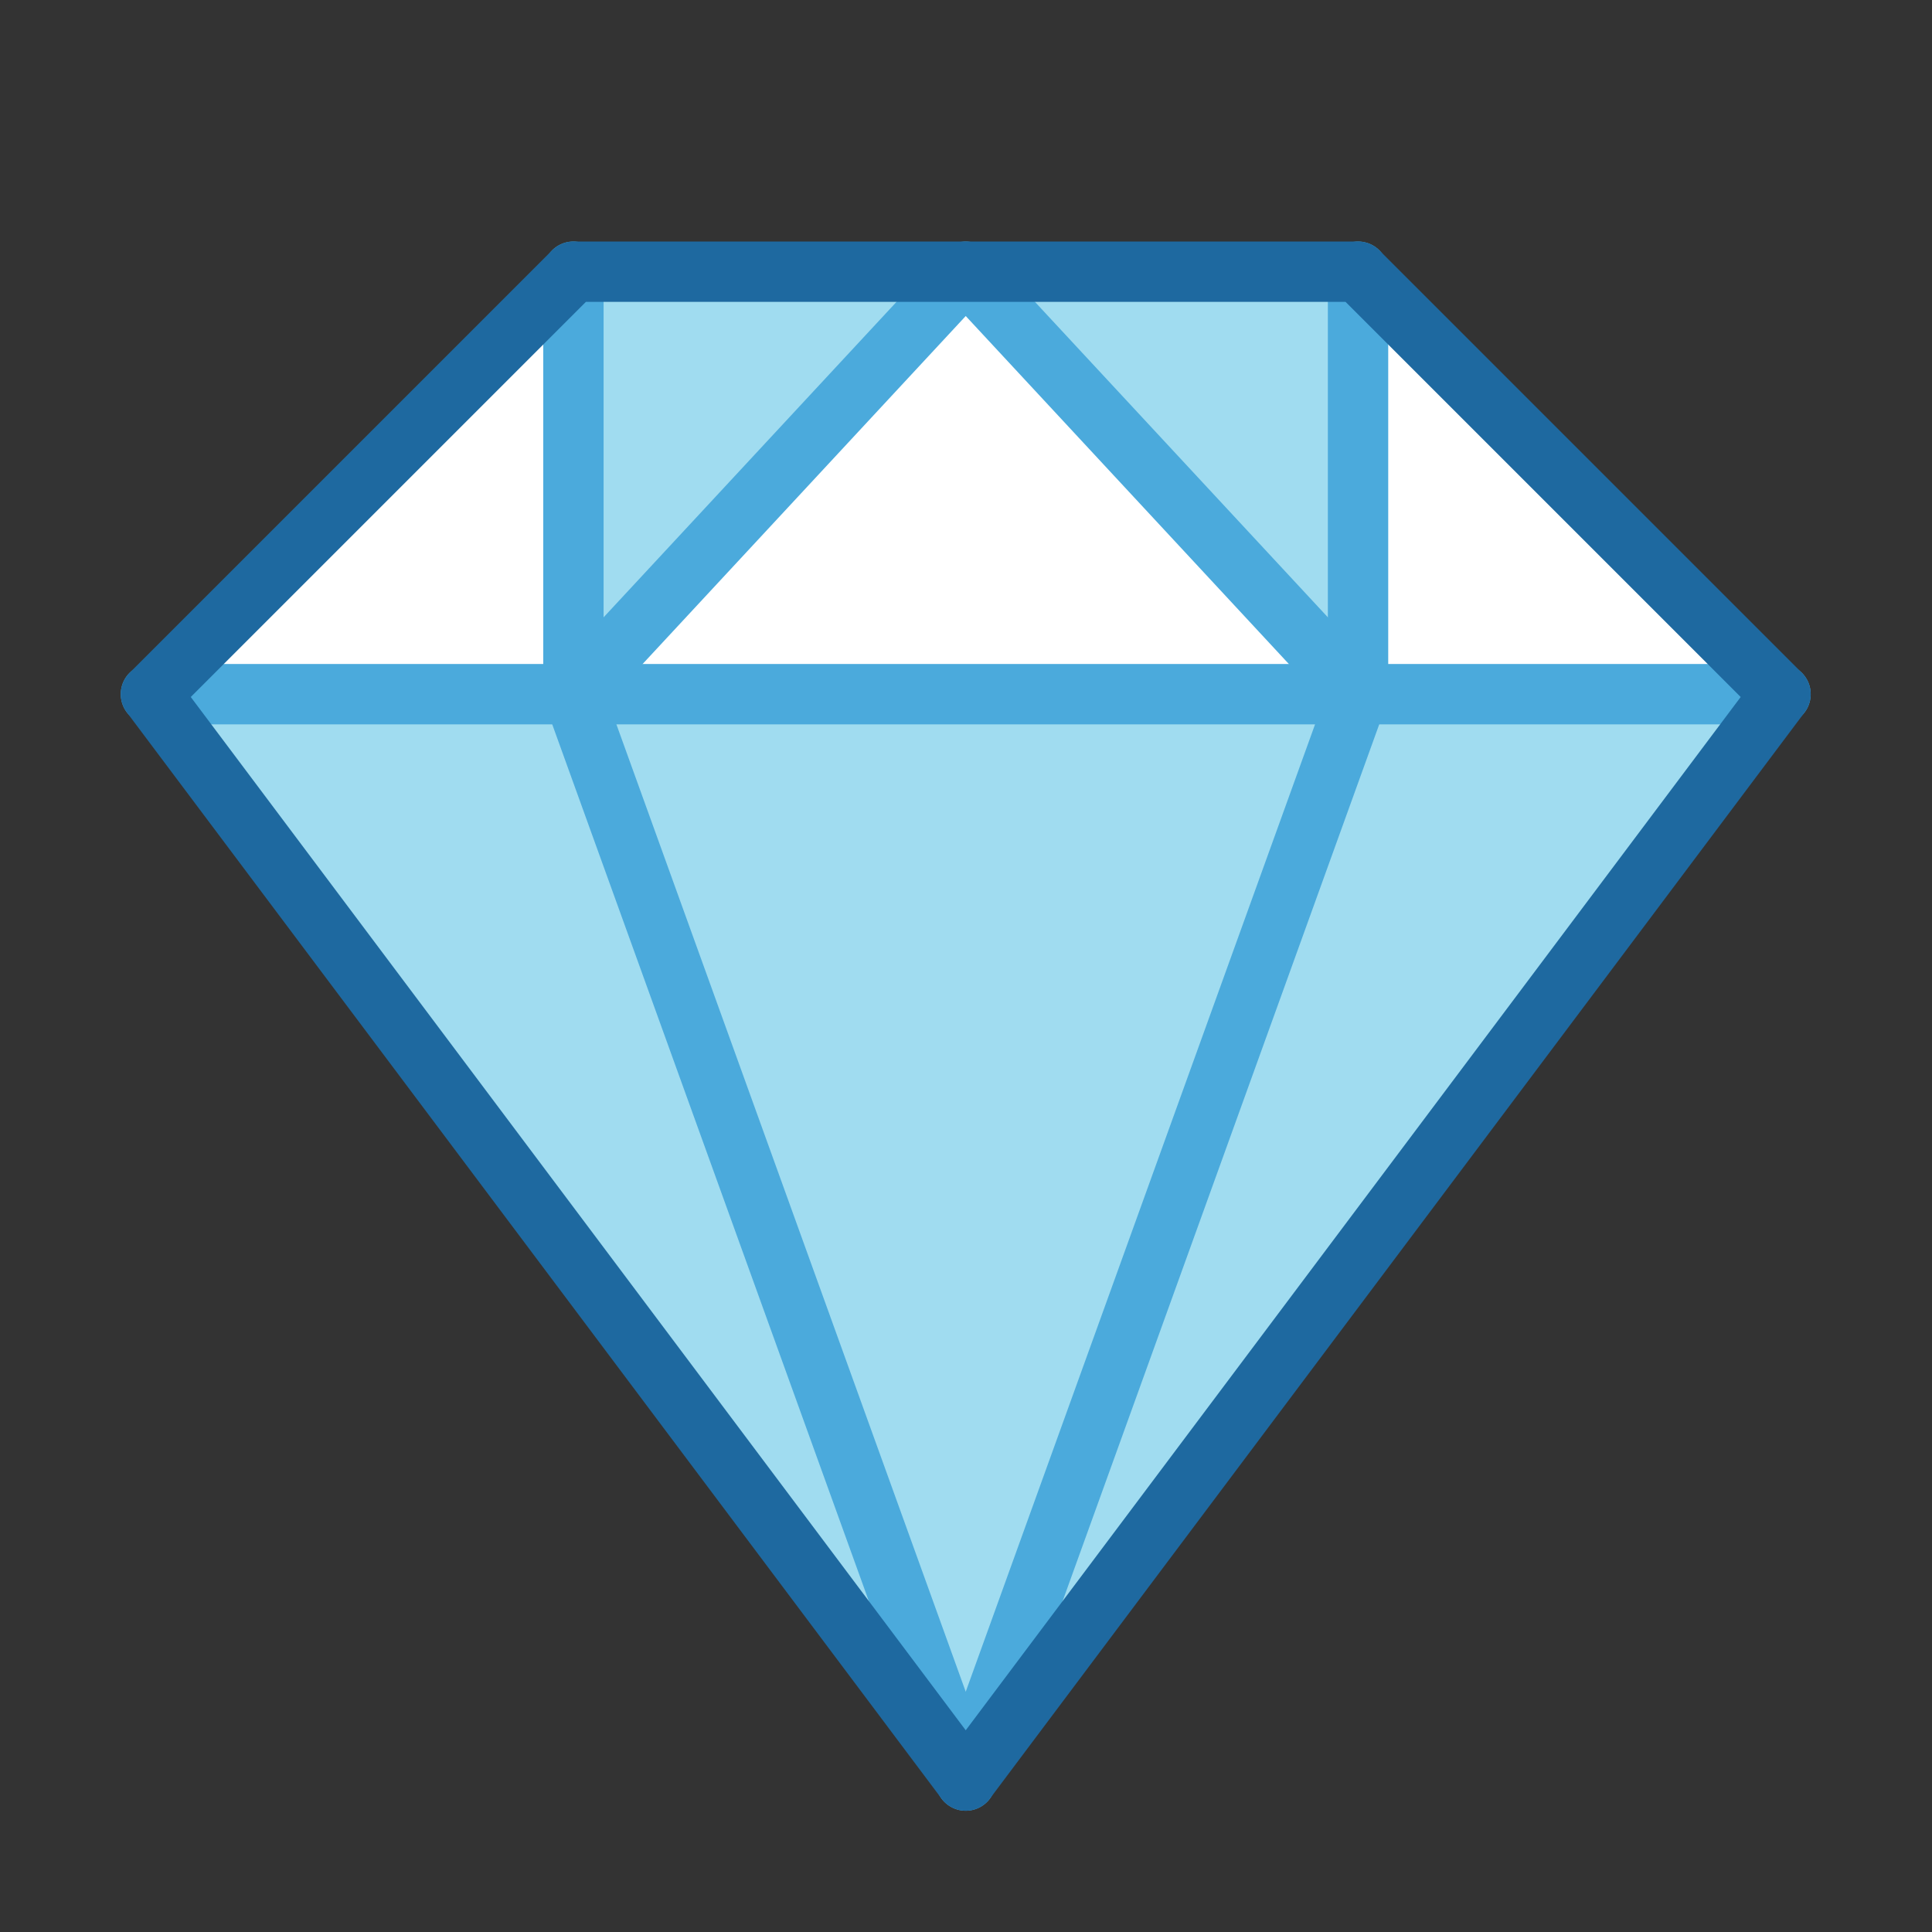 <?xml version="1.0" encoding="UTF-8"?>
<svg xmlns="http://www.w3.org/2000/svg" xmlns:xlink="http://www.w3.org/1999/xlink" width="100px" height="100px" viewBox="0 0 100 100" version="1.1">
<rect x="0" y="0" width="100" height="100" fill="#333333" stroke="none"/>
<g id="surface1">
<path style=" stroke:none;fill-rule:evenodd;fill:rgb(100%,100%,100%);fill-opacity:1;" d="M 7.812 35.938 L 29.688 35.938 L 29.688 14.062 Z M 7.812 35.938 "/>
<path style=" stroke:none;fill-rule:evenodd;fill:rgb(100%,100%,100%);fill-opacity:1;" d="M 50 14.062 L 29.688 35.938 L 70.312 35.938 Z M 50 14.062 "/>
<path style=" stroke:none;fill-rule:evenodd;fill:rgb(100%,100%,100%);fill-opacity:1;" d="M 70.312 14.062 L 70.312 35.938 L 92.188 35.938 Z M 70.312 14.062 "/>
<path style=" stroke:none;fill-rule:evenodd;fill:rgb(62.745%,86.275%,94.118%);fill-opacity:1;" d="M 29.688 35.938 L 70.312 35.938 L 50 92.188 Z M 29.688 35.938 "/>
<path style=" stroke:none;fill-rule:evenodd;fill:rgb(62.745%,86.275%,94.118%);fill-opacity:1;" d="M 29.688 14.062 L 50 14.062 L 29.688 35.938 Z M 29.688 14.062 "/>
<path style=" stroke:none;fill-rule:evenodd;fill:rgb(62.745%,86.275%,94.118%);fill-opacity:1;" d="M 70.312 14.062 L 70.312 35.938 L 50 14.062 Z M 70.312 14.062 "/>
<path style=" stroke:none;fill-rule:evenodd;fill:rgb(62.745%,86.275%,94.118%);fill-opacity:1;" d="M 50 92.188 L 92.188 35.938 L 70.312 35.938 Z M 50 92.188 "/>
<path style=" stroke:none;fill-rule:evenodd;fill:rgb(62.745%,86.275%,94.118%);fill-opacity:1;" d="M 7.812 35.938 L 50 92.188 L 29.688 35.938 Z M 7.812 35.938 "/>
<path style="fill:none;stroke-width:2;stroke-linecap:round;stroke-linejoin:round;stroke:rgb(29.412%,66.667%,86.275%);stroke-opacity:1;stroke-miterlimit:4;" d="M 0 14 L 54 14 " transform="matrix(1.562,0,0,1.562,7.812,14.062)"/>
<path style="fill:none;stroke-width:2;stroke-linecap:round;stroke-linejoin:round;stroke:rgb(29.412%,66.667%,86.275%);stroke-opacity:1;stroke-miterlimit:4;" d="M 14 0 L 14 14 L 27 50 L 40 14 L 40 0 " transform="matrix(1.562,0,0,1.562,7.812,14.062)"/>
<path style="fill:none;stroke-width:2;stroke-linecap:round;stroke-linejoin:round;stroke:rgb(29.412%,66.667%,86.275%);stroke-opacity:1;stroke-miterlimit:4;" d="M 14 14 L 27 0 L 40 14 " transform="matrix(1.562,0,0,1.562,7.812,14.062)"/>
<path style="fill:none;stroke-width:2;stroke-linecap:round;stroke-linejoin:round;stroke:rgb(11.765%,41.176%,62.745%);stroke-opacity:1;stroke-miterlimit:4;" d="M 0 14 L 14 0 L 40 0 L 54 14 L 27 50 Z M 0 14 " transform="matrix(1.562,0,0,1.562,7.812,14.062)"/>
</g>
</svg>

